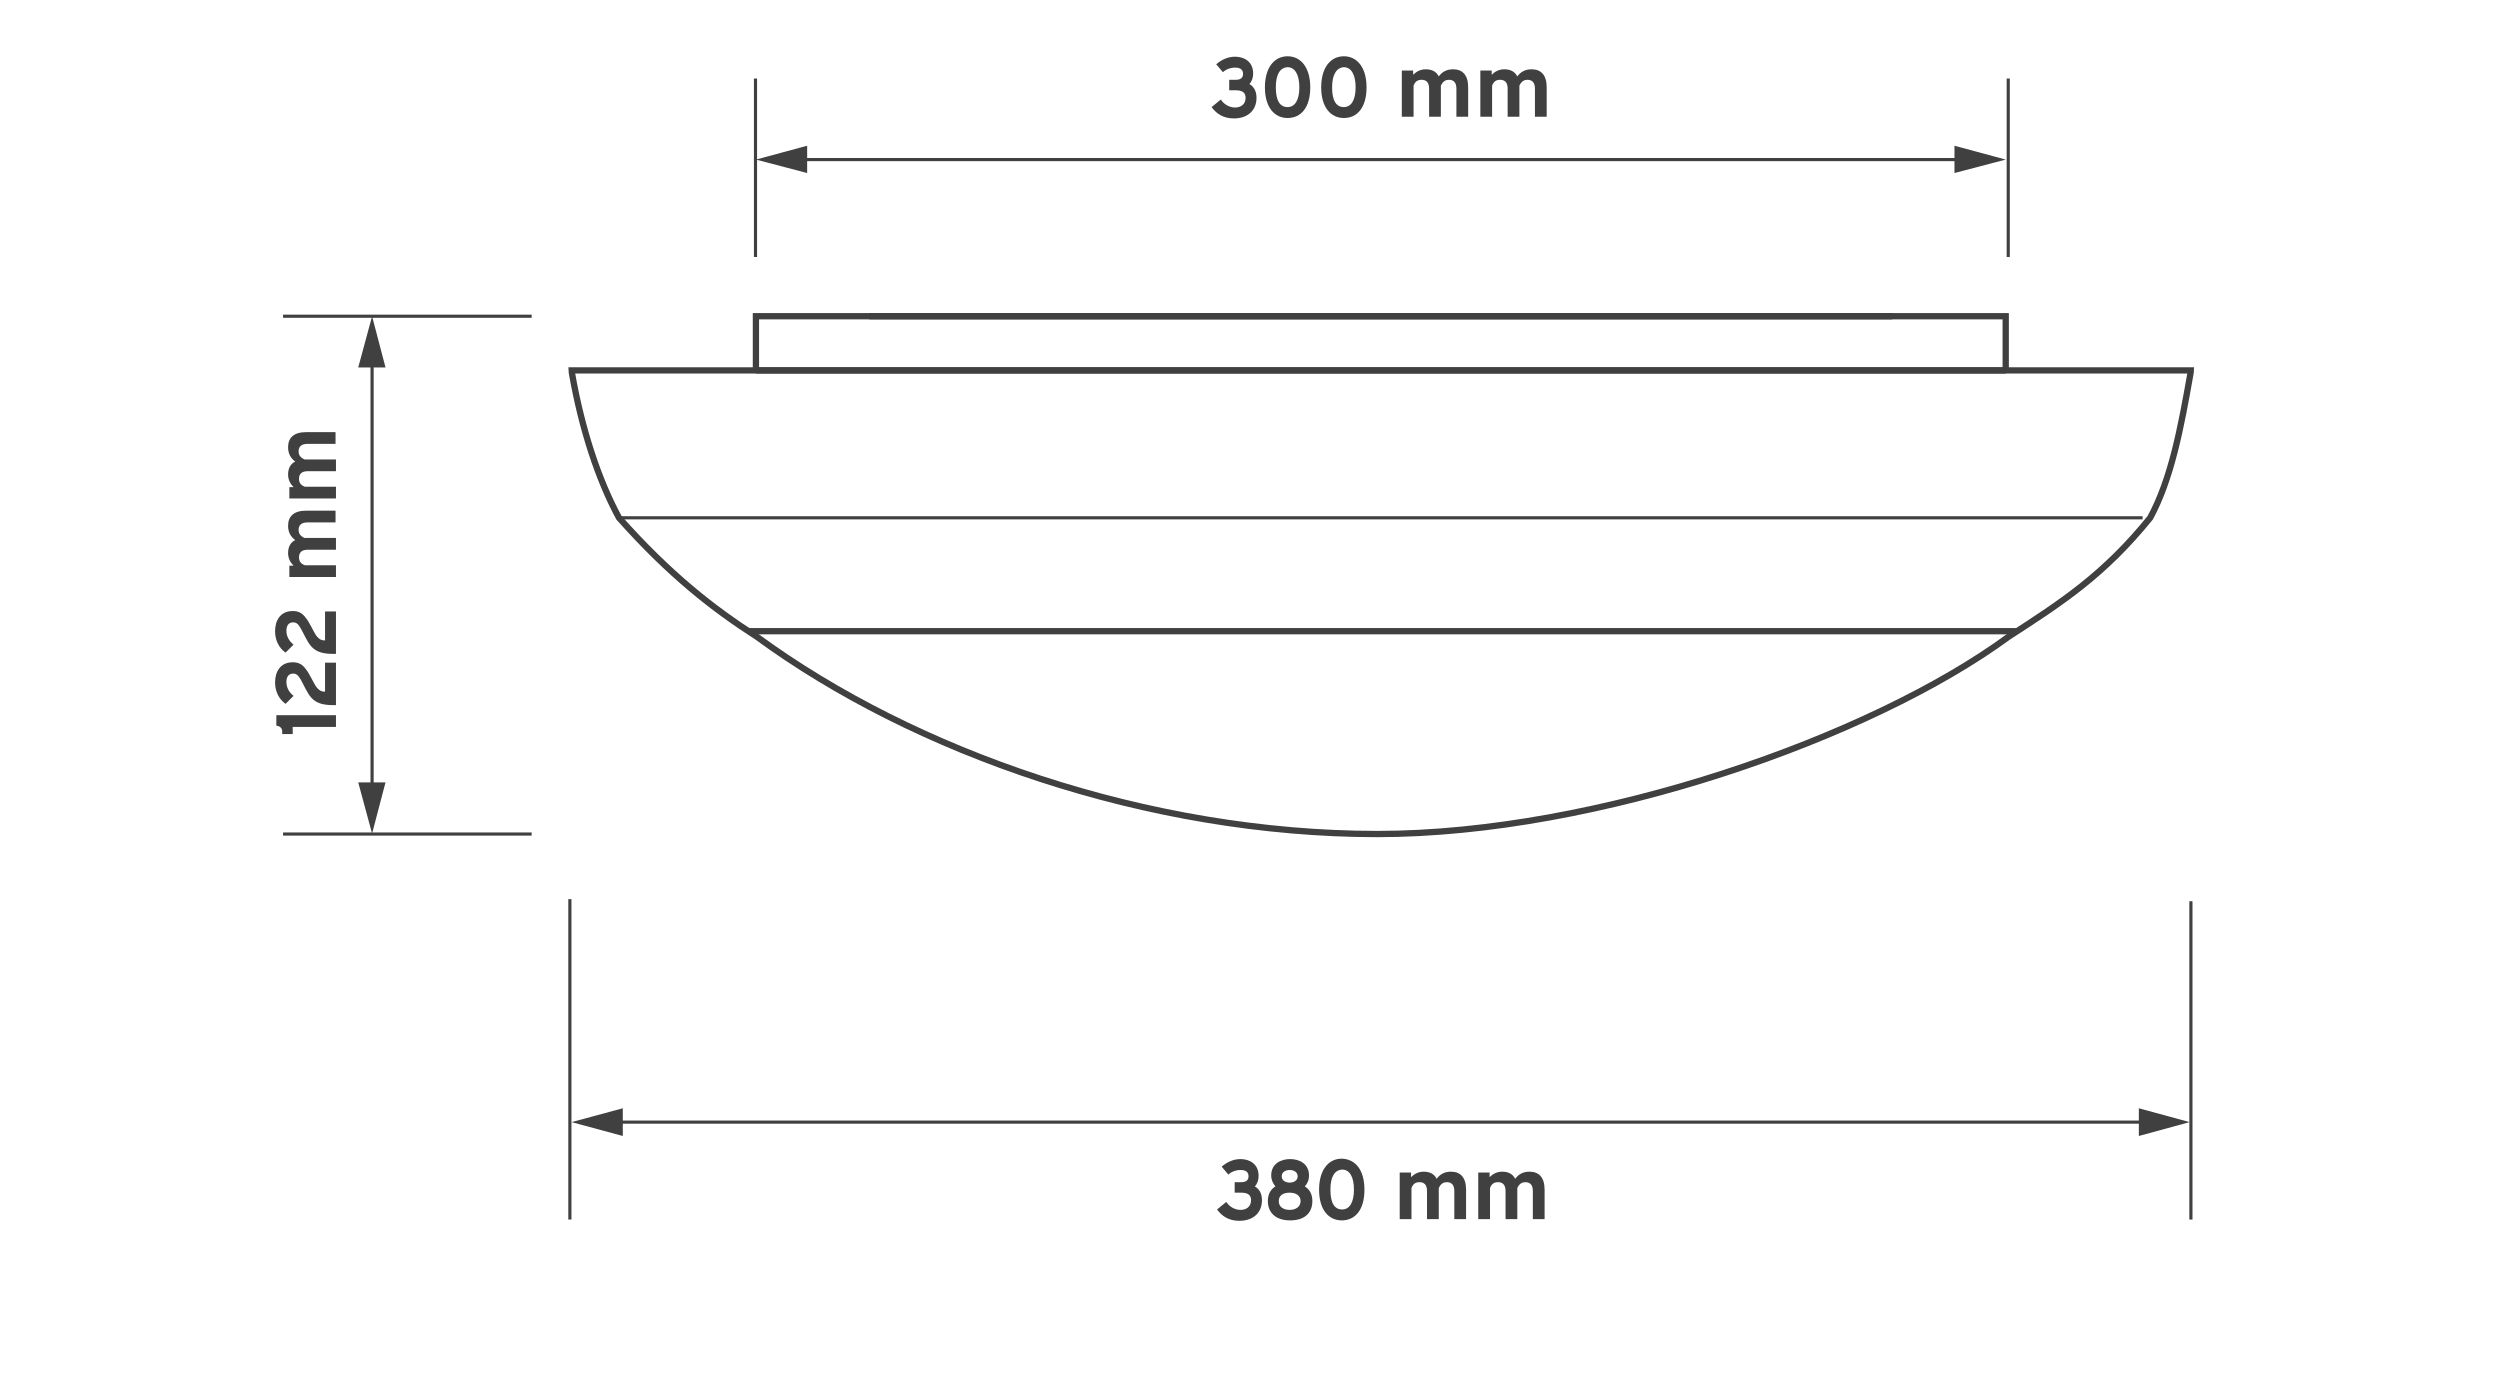 <?xml version="1.0" encoding="UTF-8"?> <svg xmlns="http://www.w3.org/2000/svg" xmlns:xlink="http://www.w3.org/1999/xlink" version="1.1" id="Layer_1" x="0px" y="0px" viewBox="0 0 595.3 329.9" style="enable-background:new 0 0 595.3 329.9;" xml:space="preserve"> <style type="text/css"> .st0{fill:#404041;} .st1{fill:none;stroke:#404041;stroke-width:0.75;} .st2{fill:none;stroke:#404041;stroke-width:1.5;} </style> <g id="Layer_2_00000004509837938452831930000014950335066609846967_"> </g> <g> <path class="st0" d="M67.2,174.2c0-0.8-0.5-1.3-1.4-1.4v-2.5H80v2.8H69.7v1.7h-2.5V174.2z"></path> <path class="st0" d="M68,167.6c-1.6-1.1-2.5-3-2.5-5.1c0-2.6,1.3-4.8,4.2-4.8c1.4,0,2.3,0.5,3.1,1.6c0.9,1.1,1.7,3,2.4,4.1 c0.8,1.1,1.4,1.3,2.2,1.3v-6.9H80v10.1h-0.8c-2.1,0-3.9-0.4-5.1-1.8c-1-1.1-1.9-3.3-2.5-4.3c-0.6-1-1-1.4-1.8-1.4 c-1.1,0-1.6,0.8-1.6,2c0,1.4,0.7,2.5,1.7,3.3L68,167.6z"></path> <path class="st0" d="M68,155.4c-1.6-1.1-2.5-3-2.5-5.1c0-2.6,1.3-4.8,4.2-4.8c1.4,0,2.3,0.5,3.1,1.6c0.9,1.1,1.7,3,2.4,4.1 c0.8,1.1,1.4,1.3,2.2,1.3v-6.9H80v10.1h-0.8c-2.1,0-3.9-0.4-5.1-1.8c-1-1.1-1.9-3.3-2.5-4.3c-0.6-1-1-1.4-1.8-1.4 c-1.1,0-1.6,0.8-1.6,2c0,1.4,0.7,2.5,1.7,3.3L68,155.4z"></path> <path class="st0" d="M68.9,134.7h1c-0.8-0.8-1.3-1.8-1.3-3c0-1.4,0.5-2.5,1.7-3.1c-1.1-0.8-1.7-1.9-1.7-3.4c0-2.2,1.3-3.6,4.3-3.6 h7v2.8h-6.7c-1.5,0-2.1,0.7-2.1,1.8c0,0.7,0.3,1.4,1.4,1.9H80v2.8h-6.7c-1.5,0-2.1,0.7-2.1,1.8c0,0.8,0.3,1.5,1.4,1.9H80v2.8H68.9 V134.7z"></path> <path class="st0" d="M68.9,116h1c-0.8-0.8-1.3-1.8-1.3-3c0-1.4,0.5-2.5,1.7-3.1c-1.1-0.8-1.7-1.9-1.7-3.4c0-2.2,1.3-3.6,4.3-3.6h7 v2.8h-6.7c-1.5,0-2.1,0.7-2.1,1.8c0,0.7,0.3,1.4,1.4,1.9H80v2.8h-6.7c-1.5,0-2.1,0.7-2.1,1.8c0,0.8,0.3,1.5,1.4,1.9H80v2.8H68.9 V116z"></path> </g> <line class="st1" x1="126.6" y1="75.3" x2="67.4" y2="75.3"></line> <line class="st1" x1="126.6" y1="198.6" x2="67.4" y2="198.6"></line> <g> <g> <line class="st1" x1="88.6" y1="188.6" x2="88.6" y2="85.3"></line> <g> <polygon class="st0" points="91.8,186.3 88.6,198.5 85.3,186.3 "></polygon> </g> <g> <polygon class="st0" points="91.8,87.5 88.6,75.3 85.3,87.5 "></polygon> </g> </g> </g> <line class="st1" x1="135.7" y1="214.1" x2="135.7" y2="290.4"></line> <line class="st1" x1="521.7" y1="214.6" x2="521.7" y2="290.4"></line> <g> <g> <line class="st1" x1="146.1" y1="267.2" x2="511.5" y2="267.2"></line> <g> <polygon class="st0" points="148.3,270.5 136.1,267.2 148.3,263.9 "></polygon> </g> <g> <polygon class="st0" points="509.3,270.5 521.4,267.2 509.3,263.9 "></polygon> </g> </g> </g> <g> <path class="st0" d="M290.9,277.8c1.3-1.1,2.8-1.8,4.5-1.8c2.2,0,4.3,1.2,4.3,4c0,1-0.3,1.9-0.9,2.5c1,0.6,1.7,1.6,1.7,3.3 c0,2.9-2,4.9-5.4,4.9c-2.6,0-4.2-1.2-5.3-2.7l2.2-1.8c0.7,1.1,2,1.9,3.4,1.9c1.3,0,2.5-0.7,2.5-2.3c0-1.2-0.7-1.8-2.3-1.8h-1.6 v-2.5h1.6c1,0,1.7-0.4,1.7-1.4c0-1.2-0.9-1.5-1.9-1.5c-1.2,0-2.3,0.5-2.9,1.1L290.9,277.8z"></path> <path class="st0" d="M303.7,282.5c-0.6-0.7-1-1.6-1-2.6c0-2.8,2.3-3.9,4.5-3.9c2.2,0,4.5,1.1,4.5,3.9c0,1.1-0.4,2-1,2.6 c1.1,0.7,1.8,1.8,1.8,3.5c0,2.7-1.7,4.6-5.3,4.6c-3.6,0-5.3-2-5.3-4.6C301.9,284.3,302.6,283.2,303.7,282.5z M307.1,288.1 c1.5,0,2.6-0.8,2.6-2.1s-1.1-2-2.6-2c-1.5,0-2.6,0.6-2.6,2S305.6,288.1,307.1,288.1z M307.1,281.6c1,0,1.9-0.5,1.9-1.5 s-0.9-1.5-1.9-1.5c-1,0-1.9,0.5-1.9,1.5S306.1,281.6,307.1,281.6z"></path> <path class="st0" d="M324.9,283.3c0,4.8-2.2,7.3-5.4,7.3c-3.1,0-5.4-2.5-5.4-7.3c0-4.8,2.3-7.4,5.4-7.4 C322.7,276,324.9,278.5,324.9,283.3z M316.8,283.3c0,3.2,1,4.7,2.8,4.7c1.7,0,2.8-1.6,2.8-4.7c0-3.2-1.1-4.8-2.8-4.8 C317.8,278.6,316.8,280.2,316.8,283.3z"></path> <path class="st0" d="M336,279.3v1c0.8-0.8,1.8-1.3,3-1.3c1.4,0,2.5,0.5,3.1,1.7c0.8-1.1,1.9-1.7,3.4-1.7c2.2,0,3.6,1.3,3.6,4.3v7 h-2.8v-6.7c0-1.5-0.7-2.1-1.8-2.1c-0.7,0-1.4,0.3-1.9,1.4v7.4h-2.8v-6.7c0-1.5-0.7-2.1-1.8-2.1c-0.8,0-1.5,0.3-1.9,1.4v7.4h-2.8 v-11.1H336z"></path> <path class="st0" d="M354.7,279.3v1c0.8-0.8,1.8-1.3,3-1.3c1.4,0,2.5,0.5,3.1,1.7c0.8-1.1,1.9-1.7,3.4-1.7c2.2,0,3.6,1.3,3.6,4.3v7 h-2.8v-6.7c0-1.5-0.7-2.1-1.8-2.1c-0.7,0-1.4,0.3-1.9,1.4v7.4h-2.8v-6.7c0-1.5-0.7-2.1-1.8-2.1c-0.8,0-1.5,0.3-1.9,1.4v7.4h-2.8 v-11.1H354.7z"></path> </g> <line class="st1" x1="179.9" y1="18.7" x2="179.9" y2="61.2"></line> <line class="st1" x1="478.2" y1="18.7" x2="478.2" y2="61.2"></line> <g> <g> <line class="st1" x1="189.9" y1="38" x2="467.6" y2="38"></line> <g> <polygon class="st0" points="192.2,41.2 180,38 192.2,34.7 "></polygon> </g> <g> <polygon class="st0" points="465.4,41.2 477.6,38 465.4,34.7 "></polygon> </g> </g> </g> <g> <path class="st0" d="M289.6,15.3c1.3-1.1,2.8-1.8,4.5-1.8c2.2,0,4.3,1.2,4.3,4c0,1-0.3,1.9-0.9,2.5c1,0.6,1.7,1.6,1.7,3.3 c0,2.9-2,4.9-5.4,4.9c-2.6,0-4.2-1.2-5.3-2.7l2.2-1.8c0.7,1.1,2,1.9,3.4,1.9c1.3,0,2.5-0.7,2.5-2.3c0-1.2-0.7-1.8-2.3-1.8h-1.6V19 h1.6c1,0,1.7-0.4,1.7-1.4c0-1.2-0.9-1.5-1.9-1.5c-1.2,0-2.3,0.5-2.9,1.1L289.6,15.3z"></path> <path class="st0" d="M312,20.8c0,4.8-2.2,7.3-5.4,7.3c-3.1,0-5.4-2.5-5.4-7.3c0-4.8,2.3-7.4,5.4-7.4C309.7,13.4,312,16,312,20.8z M303.8,20.8c0,3.2,1,4.7,2.8,4.7c1.7,0,2.8-1.6,2.8-4.7s-1.1-4.8-2.8-4.8C304.8,16.1,303.8,17.7,303.8,20.8z"></path> <path class="st0" d="M325.4,20.8c0,4.8-2.2,7.3-5.4,7.3c-3.1,0-5.4-2.5-5.4-7.3c0-4.8,2.3-7.4,5.4-7.4 C323.1,13.4,325.4,16,325.4,20.8z M317.2,20.8c0,3.2,1,4.7,2.8,4.7c1.7,0,2.8-1.6,2.8-4.7s-1.1-4.8-2.8-4.8 C318.3,16.1,317.2,17.7,317.2,20.8z"></path> <path class="st0" d="M336.5,16.8v1c0.8-0.8,1.8-1.3,3-1.3c1.4,0,2.5,0.5,3.1,1.7c0.8-1.1,1.9-1.7,3.4-1.7c2.2,0,3.6,1.3,3.6,4.3v7 h-2.8v-6.7c0-1.5-0.7-2.1-1.8-2.1c-0.7,0-1.4,0.3-1.9,1.4v7.4h-2.8v-6.7c0-1.5-0.7-2.1-1.8-2.1c-0.8,0-1.5,0.3-1.9,1.4v7.4h-2.8 V16.8H336.5z"></path> <path class="st0" d="M355.2,16.8v1c0.8-0.8,1.8-1.3,3-1.3c1.4,0,2.5,0.5,3.1,1.7c0.8-1.1,1.9-1.7,3.4-1.7c2.2,0,3.6,1.3,3.6,4.3v7 h-2.8v-6.7c0-1.5-0.7-2.1-1.8-2.1c-0.7,0-1.4,0.3-1.9,1.4v7.4h-2.8v-6.7c0-1.5-0.7-2.1-1.8-2.1c-0.8,0-1.5,0.3-1.9,1.4v7.4h-2.8 V16.8H355.2z"></path> </g> <line class="st2" x1="180" y1="88.2" x2="477.6" y2="88.2"></line> <line class="st2" x1="480.3" y1="150.3" x2="178.1" y2="150.3"></line> <line class="st1" x1="147.4" y1="123.3" x2="510.2" y2="123.3"></line> <polyline class="st2" points="207,75.3 477.6,75.3 477.6,88.2 "></polyline> <path class="st2" d="M450.6,88.2l27,0h44.1c0,0.2-0.1,0.5-0.1,0.7c-2.3,13.1-4.6,25.2-9.6,34.4c-11,13.6-21,20.1-33.7,28.3l0,0 c-32.7,24-97.9,47-150.3,47l0,0c-54.7,0-110.3-19.5-147.8-47l0,0c-10.3-6.6-20.7-14.7-32.8-28.3c-5-9.2-8.9-21.3-11.2-34.4 c0-0.2-0.1-0.5-0.1-0.7h44.1L450.6,88.2"></path> <polyline class="st2" points="180,88.2 180,75.3 450.6,75.3 "></polyline> </svg> 